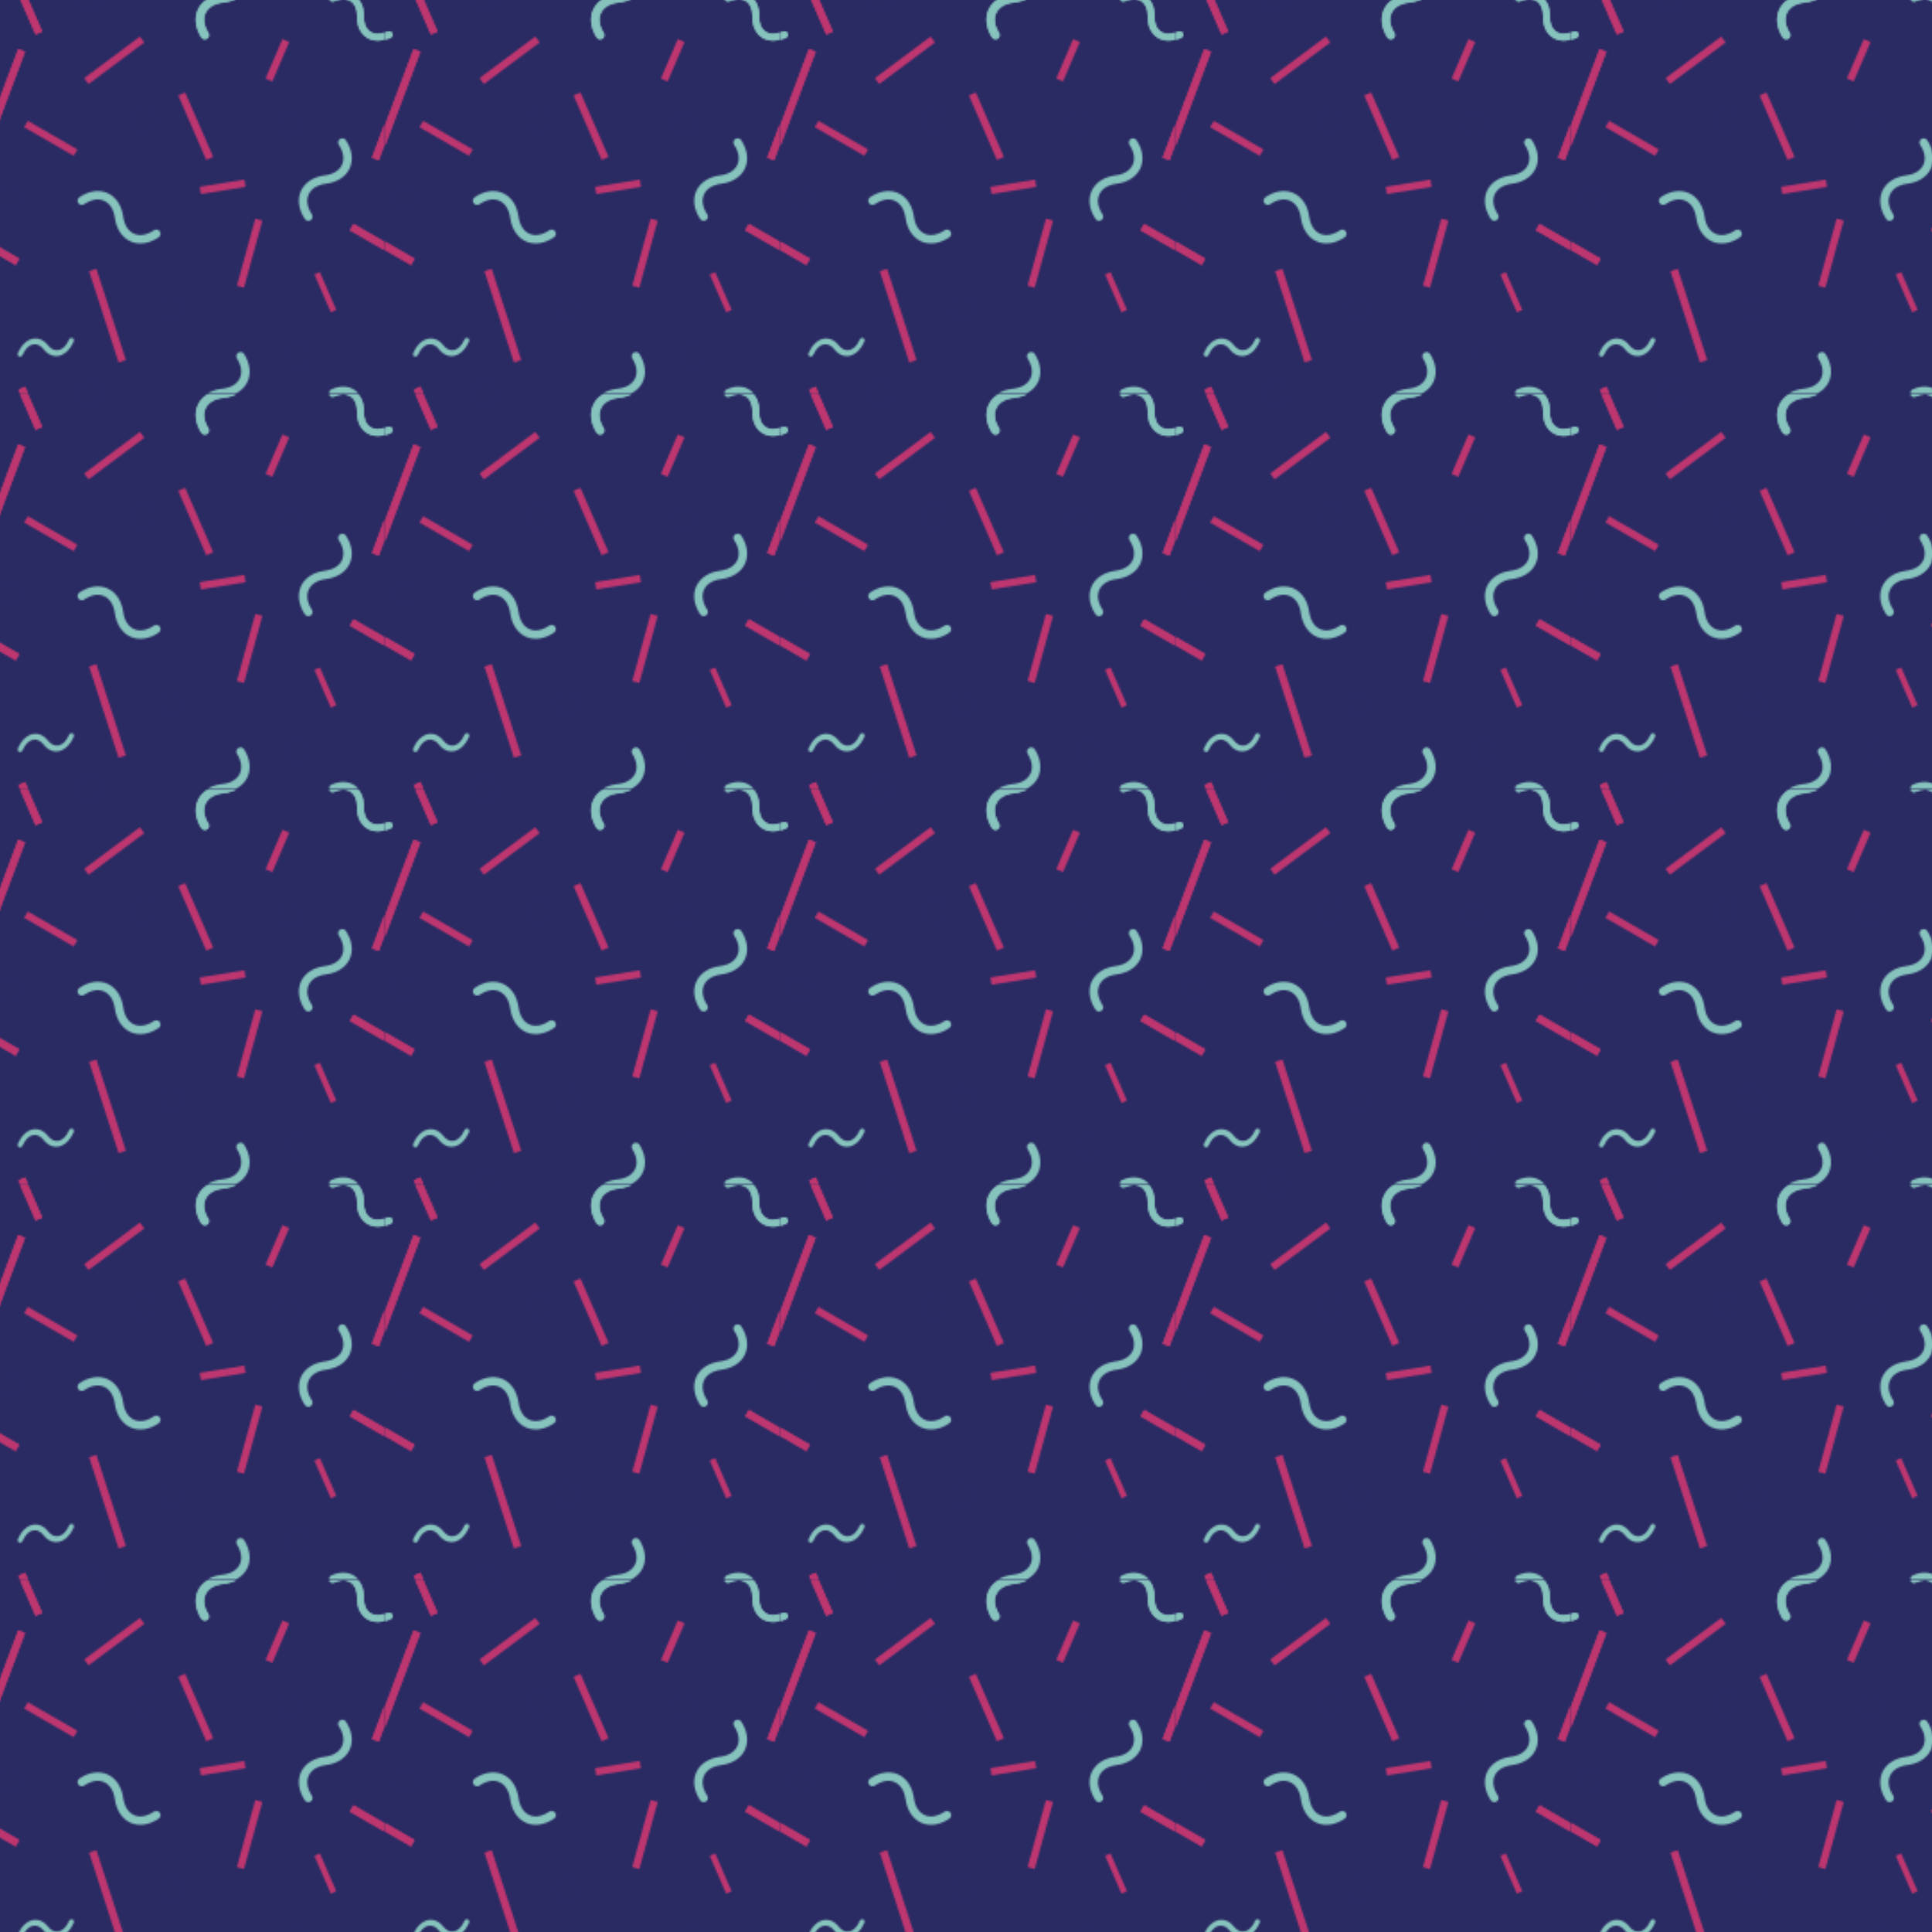 <?xml version="1.0" encoding="UTF-8"?><svg id="PATTERN" xmlns="http://www.w3.org/2000/svg" xmlns:xlink="http://www.w3.org/1999/xlink" viewBox="0 0 1080 1080"><defs><style>.cls-1{fill:none;}.cls-1,.cls-2,.cls-3,.cls-4,.cls-5{stroke-width:0px;}.cls-2{fill:url(#New_Pattern_Swatch_8);}.cls-3{fill:#2b2b64;}.cls-4{fill:#86c3bd;}.cls-5{fill:#be366f;}</style><pattern id="New_Pattern_Swatch_8" x="0" y="0" width="220.5" height="220.5" patternTransform="translate(2425.53 220.5)" patternUnits="userSpaceOnUse" viewBox="0 0 220.5 220.5"><rect class="cls-1" width="220.5" height="220.5"/><path class="cls-4" d="m189.57,220.56c-.31-.92.12-1.94,1.02-2.35,4.71-2.18,9.44-2.1,12.95.21,3.52,2.31,5.47,6.61,5.34,11.8-.09,3.89,1.19,6.9,3.6,8.49,2.42,1.59,5.69,1.56,9.22-.07.97-.45,2.11-.02,2.56.94.45.97.02,2.11-.94,2.56-4.71,2.18-9.44,2.1-12.95-.21-3.52-2.31-5.47-6.61-5.34-11.8.09-3.89-1.19-6.9-3.6-8.49-2.42-1.59-5.69-1.56-9.22.07-.97.45-2.11.02-2.56-.94-.03-.07-.06-.13-.08-.2Z"/><path class="cls-4" d="m-30.93,220.56c-.31-.92.12-1.94,1.02-2.35,4.71-2.18,9.44-2.1,12.95.21,3.52,2.31,5.47,6.61,5.34,11.8-.09,3.89,1.19,6.9,3.6,8.49,2.42,1.59,5.69,1.56,9.22-.07.97-.45,2.11-.02,2.56.94.45.97.02,2.11-.94,2.56-4.71,2.18-9.44,2.1-12.95-.21-3.52-2.31-5.47-6.61-5.34-11.8.09-3.89-1.19-6.9-3.6-8.49-2.42-1.59-5.69-1.56-9.22.07-.97.45-2.11.02-2.56-.94-.03-.07-.06-.13-.08-.2Z"/><path class="cls-4" d="m-30.93.06c-.31-.92.12-1.94,1.02-2.35,4.71-2.18,9.44-2.1,12.95.21,3.52,2.31,5.47,6.61,5.34,11.8-.09,3.89,1.19,6.9,3.6,8.49,2.42,1.59,5.69,1.56,9.22-.07.97-.45,2.11-.02,2.56.94.45.97.02,2.11-.94,2.56-4.71,2.18-9.44,2.1-12.95-.21-3.52-2.31-5.47-6.61-5.34-11.8.09-3.89-1.19-6.9-3.6-8.49-2.42-1.59-5.69-1.56-9.22.07-.97.45-2.11.02-2.56-.94-.03-.07-.06-.13-.08-.2Z"/><path class="cls-4" d="m-30.93.06c-.31-.92.12-1.94,1.02-2.35,4.71-2.18,9.44-2.1,12.95.21,3.52,2.31,5.47,6.61,5.34,11.8-.09,3.89,1.19,6.9,3.6,8.49,2.42,1.59,5.69,1.56,9.22-.07.97-.45,2.11-.02,2.56.94.45.97.02,2.11-.94,2.56-4.71,2.18-9.44,2.1-12.95-.21-3.52-2.31-5.47-6.61-5.34-11.8.09-3.89-1.19-6.9-3.6-8.49-2.42-1.59-5.69-1.56-9.22.07-.97.45-2.11.02-2.56-.94-.03-.07-.06-.13-.08-.2Z"/><path class="cls-3" d="m48.79,220.18h0c-.03-3.57,2.84-6.48,6.41-6.51h0c3.57-.03,6.48,2.84,6.51,6.41h0c.03,3.57-2.84,6.48-6.41,6.51h0c-3.57.03-6.48-2.84-6.51-6.41Z"/><path class="cls-4" d="m120.97,242.74c-1.07.51-2.37.15-3.02-.87-3.38-5.38-4.02-11.13-1.76-15.76,2.26-4.63,7.18-7.66,13.5-8.32,4.73-.49,8.2-2.52,9.75-5.7,1.55-3.18,1.01-7.15-1.52-11.19-.69-1.1-.36-2.56.75-3.25,1.1-.69,2.56-.36,3.25.75,3.38,5.38,4.02,11.13,1.76,15.76-2.26,4.63-7.18,7.66-13.5,8.32-4.73.49-8.2,2.52-9.75,5.7-1.55,3.18-1.01,7.15,1.52,11.19.69,1.1.36,2.56-.75,3.25-.08.05-.15.09-.23.13Z"/><polygon class="cls-5" points="29.08 238.64 25.3 240.28 15.74 218.31 19.52 216.67 29.08 238.64"/><polygon class="cls-5" points="236.75 145.1 234.69 148.66 201.02 129.22 203.08 125.66 236.75 145.1"/><polygon class="cls-5" points="217.19 90.12 213.33 88.67 236.13 27.93 239.99 29.37 217.19 90.12"/><path class="cls-3" d="m79.67,68.01v-.1c0-3.54,2.87-6.41,6.41-6.41h.1c3.54,0,6.41,2.87,6.41,6.41h0c0,3.6-2.92,6.51-6.51,6.51h0c-3.54,0-6.41-2.87-6.41-6.41Z"/><path class="cls-3" d="m94.79,172.75h0c-.03-3.57,2.84-6.48,6.41-6.51h0c3.57-.03,6.48,2.84,6.51,6.41h0c.03,3.57-2.84,6.48-6.41,6.51h0c-3.57.03-6.48-2.84-6.51-6.41Z"/><path class="cls-3" d="m3.93,111.47h0c-.03-3.57,2.84-6.48,6.41-6.51h0c3.57-.03,6.48,2.84,6.51,6.41h0c.03,3.57-2.84,6.48-6.41,6.51h0c-3.57.03-6.48-2.84-6.51-6.41Z"/><path class="cls-3" d="m160.52,69.91h0c-.03-3.57,2.84-6.48,6.41-6.51h0c3.57-.03,6.48,2.84,6.51,6.41h0c.03,3.57-2.84,6.48-6.41,6.51h0c-3.57.03-6.48-2.84-6.51-6.41Z"/><path class="cls-3" d="m166.06,199.17h0c0-3.6,2.92-6.51,6.51-6.51h0c3.54,0,6.41,2.87,6.41,6.41h0c0,3.6-2.92,6.51-6.51,6.51h0c-3.54,0-6.41-2.87-6.41-6.41Z"/><path class="cls-3" d="m48.79-.32h0c-.03-3.57,2.84-6.48,6.41-6.51h0c3.57-.03,6.48,2.84,6.51,6.41h0c.03,3.57-2.84,6.48-6.41,6.51h0c-3.57.03-6.48-2.84-6.51-6.41Z"/><path class="cls-3" d="m48.79,220.18h0c-.03-3.57,2.84-6.48,6.41-6.51h0c3.57-.03,6.48,2.84,6.51,6.41h0c.03,3.57-2.84,6.48-6.41,6.51h0c-3.57.03-6.48-2.84-6.51-6.41Z"/><path class="cls-4" d="m94.92,130.09c.55,1.05.24,2.37-.77,3.05-5.26,3.57-10.98,4.41-15.69,2.32-4.71-2.09-7.92-6.9-8.8-13.19-.66-4.71-2.81-8.1-6.04-9.54-3.23-1.44-7.19-.75-11.13,1.92-1.08.73-2.54.45-3.28-.63-.73-1.08-.45-2.54.63-3.28,5.26-3.57,10.98-4.41,15.69-2.32,4.71,2.09,7.92,6.9,8.8,13.19.66,4.71,2.81,8.1,6.04,9.54,3.23,1.44,7.19.75,11.13-1.92,1.08-.73,2.54-.45,3.28.63.05.07.1.15.14.23Z"/><path class="cls-4" d="m178.88,123.69c-1.06.54-2.37.21-3.04-.81-3.5-5.31-4.27-11.03-2.12-15.71,2.15-4.68,7-7.83,13.3-8.63,4.72-.6,8.14-2.7,9.61-5.92,1.48-3.22.85-7.18-1.77-11.15-.72-1.09-.42-2.55.67-3.27,1.09-.72,2.55-.42,3.27.67,3.5,5.31,4.27,11.03,2.12,15.71-2.15,4.68-7,7.83-13.3,8.63-4.72.6-8.14,2.7-9.61,5.92-1.48,3.22-.85,7.18,1.77,11.15.72,1.09.42,2.55-.67,3.27-.08.05-.15.09-.23.13Z"/><path class="cls-4" d="m189.57.06c-.31-.92.12-1.94,1.02-2.35,4.71-2.18,9.44-2.1,12.95.21,3.52,2.31,5.47,6.61,5.34,11.8-.09,3.89,1.19,6.9,3.6,8.49,2.42,1.59,5.69,1.56,9.22-.07.97-.45,2.11-.02,2.56.94.45.97.02,2.11-.94,2.56-4.71,2.18-9.44,2.1-12.95-.21-3.52-2.31-5.47-6.61-5.34-11.8.09-3.89-1.19-6.9-3.6-8.49-2.42-1.59-5.69-1.56-9.22.07-.97.45-2.11.02-2.56-.94-.03-.07-.06-.13-.08-.2Z"/><path class="cls-4" d="m120.97,22.24c-1.07.51-2.37.15-3.02-.87-3.38-5.38-4.02-11.13-1.76-15.76,2.26-4.63,7.18-7.66,13.5-8.32,4.73-.49,8.2-2.52,9.75-5.7,1.55-3.18,1.01-7.15-1.52-11.19-.69-1.1-.36-2.56.75-3.25,1.1-.69,2.56-.36,3.25.75,3.38,5.38,4.02,11.13,1.76,15.76-2.26,4.63-7.18,7.66-13.5,8.32-4.73.49-8.2,2.52-9.75,5.7-1.55,3.18-1.01,7.15,1.52,11.19.69,1.1.36,2.56-.75,3.25-.08.05-.15.09-.23.13Z"/><path class="cls-4" d="m16.02,199.72c-.62-.34-.85-1.19-.51-1.98,1.8-4.14,4.68-6.98,7.89-7.81,3.22-.82,6.44.47,8.84,3.53,1.8,2.3,4,3.25,6.22,2.69,2.21-.56,4.17-2.58,5.52-5.68.37-.85,1.26-1.31,1.99-1.02.73.28,1.02,1.2.65,2.05-1.8,4.14-4.68,6.98-7.89,7.81-3.22.82-6.44-.47-8.84-3.53-1.8-2.3-4-3.25-6.22-2.69-2.21.56-4.17,2.58-5.52,5.68-.37.85-1.26,1.31-1.99,1.02-.05-.02-.1-.04-.14-.07Z"/><polygon class="cls-5" points="54.97 47.47 52.51 44.17 83.67 20.92 86.13 24.22 54.97 47.47"/><polygon class="cls-5" points="181.19 153.93 184.26 152.6 193.45 173.73 190.39 175.06 181.19 153.93"/><polygon class="cls-5" points="48.72 84.04 46.66 87.61 18.94 71.6 21 68.04 48.72 84.04"/><polygon class="cls-5" points="16.25 145.1 14.19 148.66 -19.48 129.22 -17.43 125.66 16.25 145.1"/><polygon class="cls-5" points="163.34 22.37 167.12 23.99 157.7 46.02 153.91 44.4 163.34 22.37"/><polygon class="cls-5" points="75.84 201.76 71.74 203.08 55.25 152.07 59.35 150.75 75.84 201.76"/><polygon class="cls-5" points="29.08 18.14 25.3 19.78 15.74 -2.19 19.52 -3.83 29.08 18.14"/><polygon class="cls-5" points="29.08 238.64 25.3 240.28 15.74 218.31 19.52 216.67 29.08 238.64"/><polygon class="cls-5" points="124.65 88.23 120.77 89.91 105.09 53.86 108.96 52.18 124.65 88.23"/><polygon class="cls-5" points="-3.32 90.12 -7.17 88.67 15.63 27.93 19.48 29.37 -3.32 90.12"/><polygon class="cls-5" points="236.75 145.1 234.69 148.66 201.02 129.22 203.08 125.66 236.75 145.1"/><polygon class="cls-5" points="141.86 161.3 137.88 160.22 148.16 122.72 152.13 123.8 141.86 161.3"/><polygon class="cls-5" points="142.08 100.89 142.74 104.95 117.79 108.99 117.13 104.92 142.08 100.89"/><polygon class="cls-5" points="217.19 90.12 213.33 88.67 236.13 27.93 239.99 29.37 217.19 90.12"/><polygon class="cls-5" points="16.25 145.1 14.19 148.66 -19.48 129.22 -17.43 125.66 16.25 145.1"/><polygon class="cls-5" points="-3.32 90.12 -7.17 88.67 15.63 27.93 19.48 29.37 -3.32 90.12"/><path class="cls-3" d="m48.79-.32h0c-.03-3.57,2.84-6.48,6.41-6.51h0c3.57-.03,6.48,2.84,6.51,6.41h0c.03,3.57-2.84,6.48-6.41,6.51h0c-3.57.03-6.48-2.84-6.51-6.41Z"/><path class="cls-4" d="m189.57.06c-.31-.92.12-1.94,1.02-2.35,4.71-2.18,9.44-2.1,12.95.21,3.52,2.31,5.47,6.61,5.34,11.8-.09,3.89,1.19,6.9,3.6,8.49,2.42,1.59,5.69,1.56,9.22-.07.97-.45,2.11-.02,2.56.94.45.97.02,2.11-.94,2.56-4.71,2.18-9.44,2.1-12.95-.21-3.52-2.31-5.47-6.61-5.34-11.8.09-3.89-1.19-6.9-3.6-8.49-2.42-1.59-5.69-1.56-9.22.07-.97.45-2.11.02-2.56-.94-.03-.07-.06-.13-.08-.2Z"/><path class="cls-4" d="m120.97,22.24c-1.07.51-2.37.15-3.02-.87-3.38-5.38-4.02-11.13-1.76-15.76,2.26-4.63,7.18-7.66,13.5-8.32,4.73-.49,8.2-2.52,9.75-5.7,1.55-3.18,1.01-7.15-1.52-11.19-.69-1.1-.36-2.56.75-3.25,1.1-.69,2.56-.36,3.25.75,3.38,5.38,4.02,11.13,1.76,15.76-2.26,4.63-7.18,7.66-13.5,8.32-4.73.49-8.2,2.52-9.75,5.7-1.55,3.18-1.01,7.15,1.52,11.19.69,1.1.36,2.56-.75,3.25-.08.05-.15.09-.23.13Z"/><polygon class="cls-5" points="29.08 18.14 25.3 19.78 15.74 -2.19 19.52 -3.83 29.08 18.14"/></pattern></defs><rect class="cls-3" x="0" y="0" width="1080" height="1080"/><rect class="cls-2" x="0" y="0" width="1080" height="1080"/></svg>